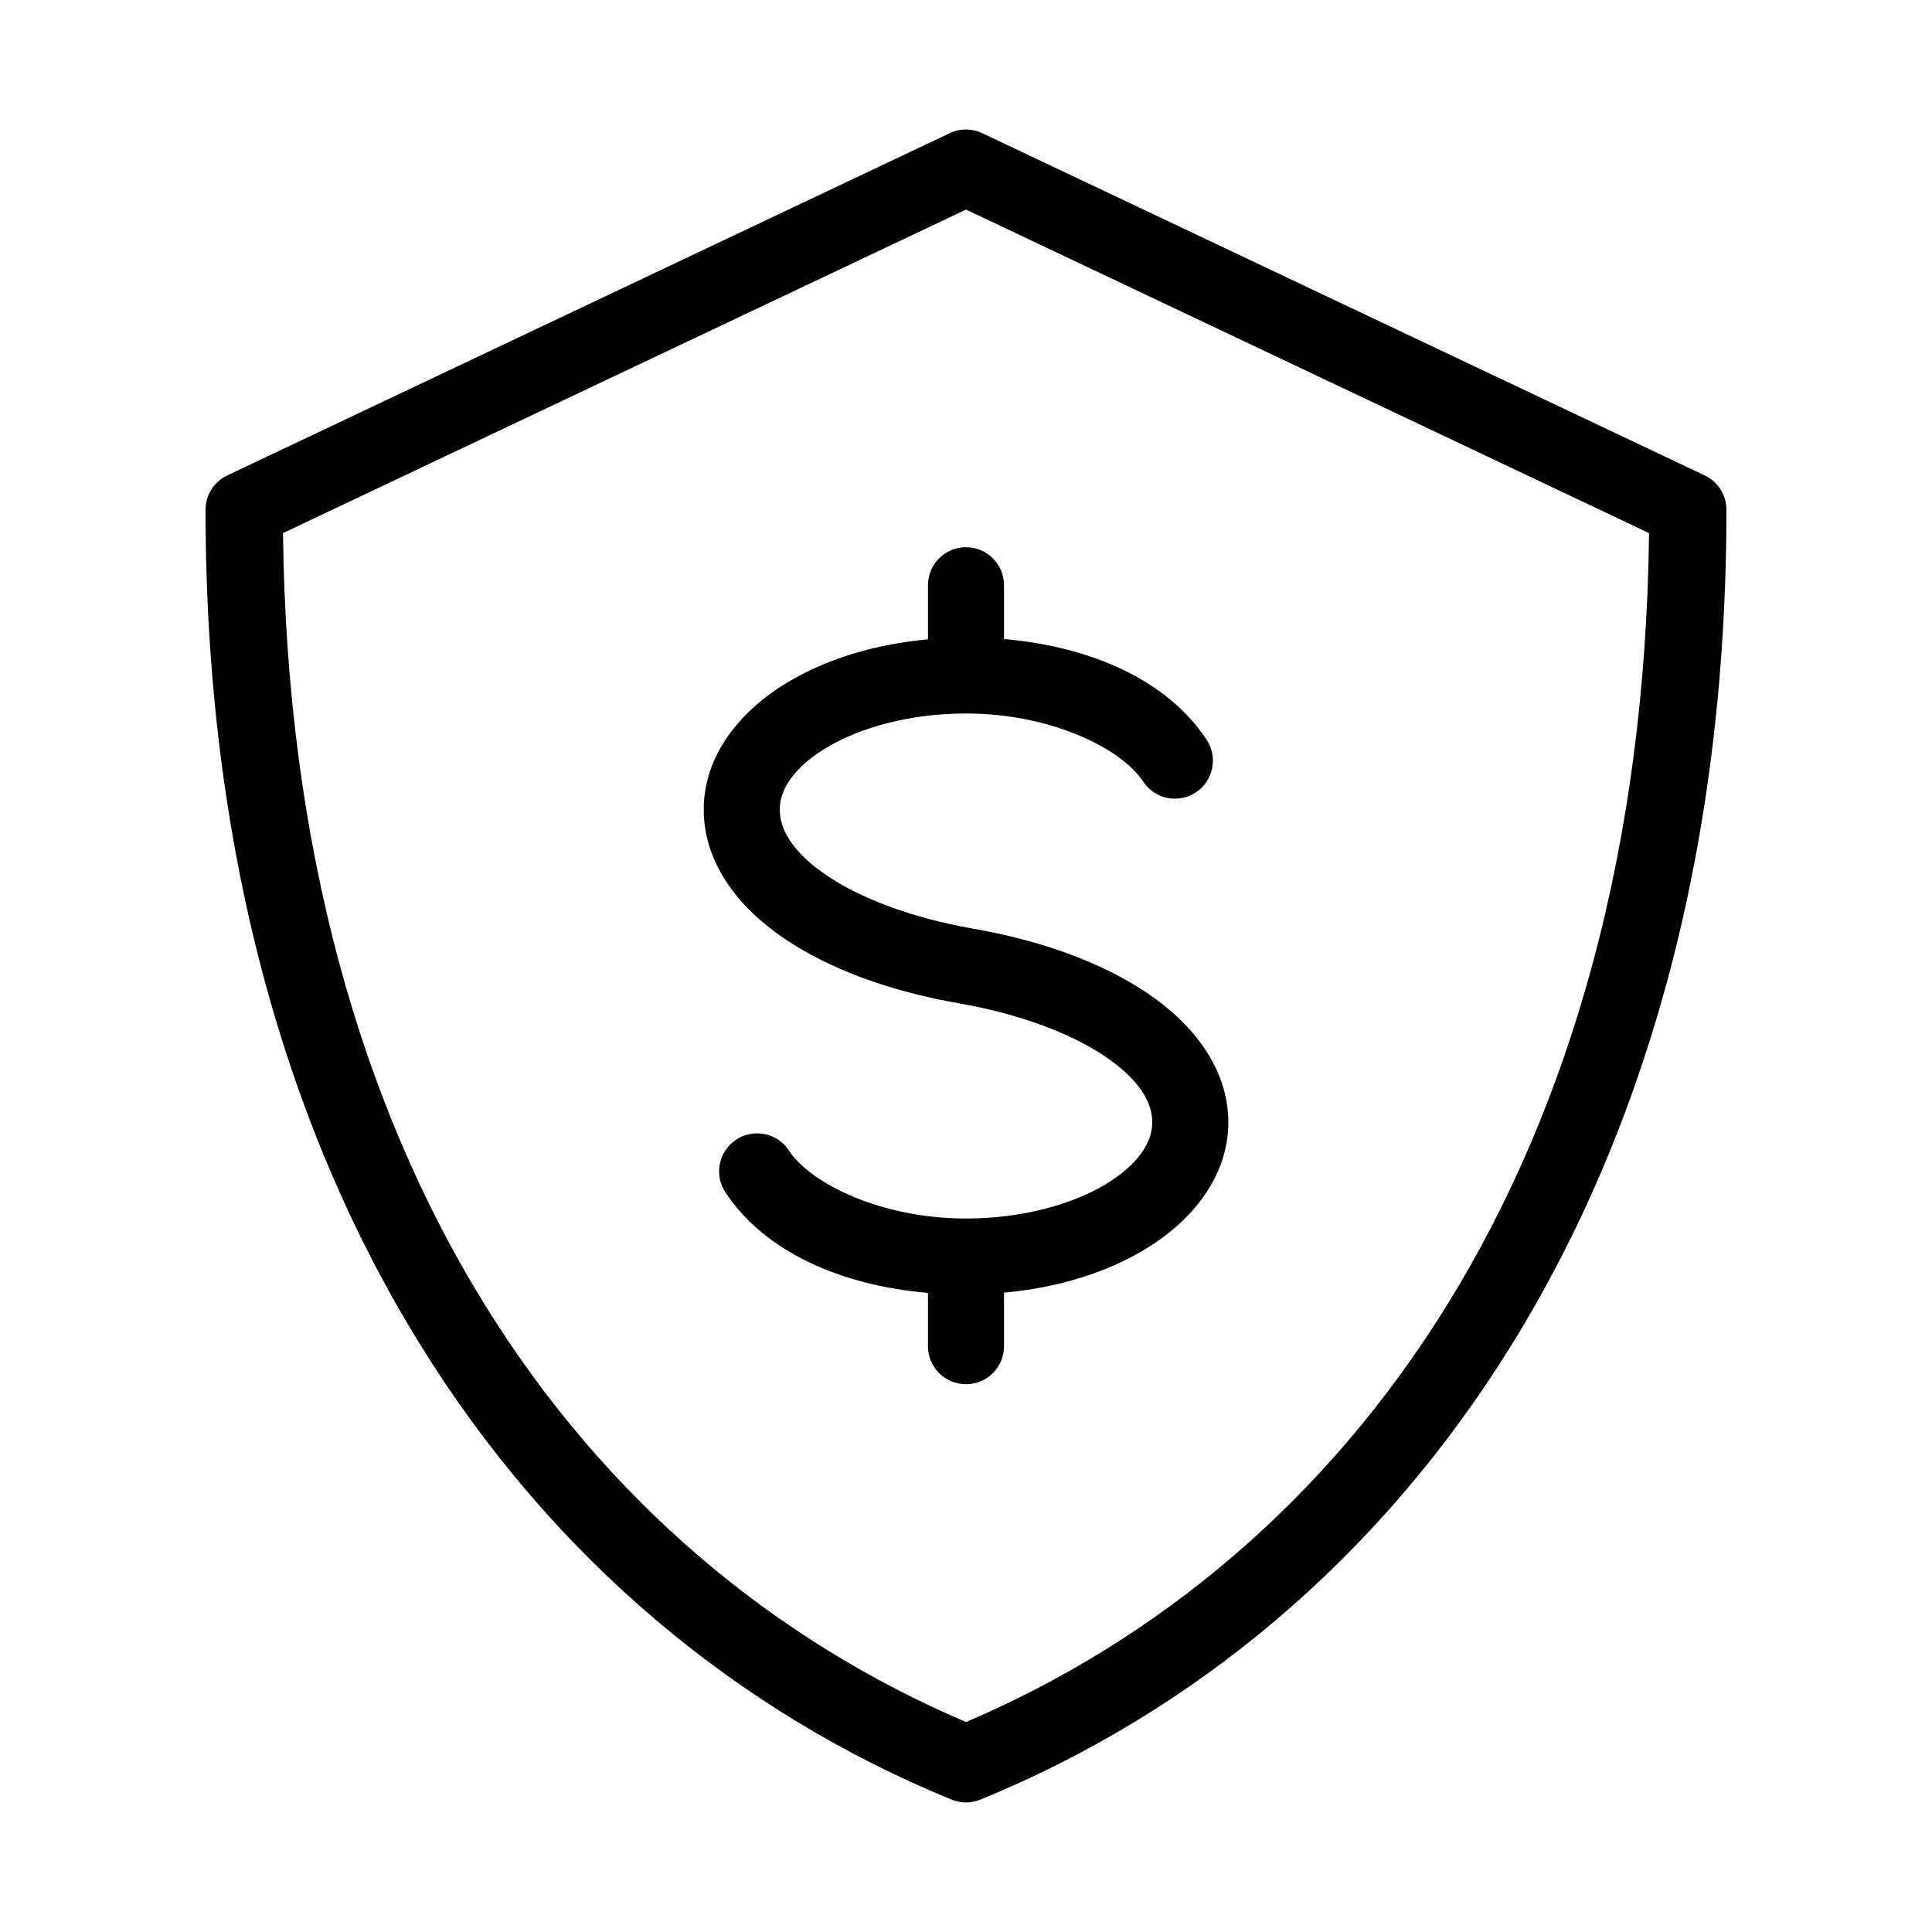 <?xml version="1.0" encoding="UTF-8"?>
<!-- The Best Svg Icon site in the world: iconSvg.co, Visit us! https://iconsvg.co -->
<svg fill="#000000" width="800px" height="800px" version="1.1" viewBox="144 144 512 512" xmlns="http://www.w3.org/2000/svg">
 <path d="m400.43 178.33c-1.637-0.07-3.262 0.262-4.742 0.961l-191.45 90.691c-3.519 1.664-5.762 5.203-5.766 9.094 0 179.5 85.383 295.93 197.72 341.84 2.441 0.996 5.172 0.996 7.609 0 112.34-45.91 197.72-162.34 197.72-341.84-0.004-3.891-2.25-7.43-5.766-9.094l-191.45-90.691c-1.215-0.578-2.535-0.902-3.883-0.961zm-0.426 21.211 181.01 85.734c-1.961 167.23-79.543 271.8-181.01 315.08-101.46-43.285-179.05-147.85-181.01-315.08zm-0.145 89.473c-2.676 0.035-5.223 1.137-7.086 3.051-1.863 1.918-2.891 4.496-2.852 7.172v14.195c-14.059 1.281-26.832 5.191-37.113 11.34-12.691 7.586-22.312 19.395-22.312 33.762 0 14.172 9.148 25.941 21.41 34.227 12.262 8.285 28.301 14.008 46.363 17.156 15.898 2.773 29.582 7.957 38.543 14.012 8.965 6.059 12.547 12.066 12.547 17.52 0 5.258-3.691 11.215-12.508 16.484-8.82 5.273-22.062 8.988-36.848 8.988-22.539 0-41.07-9.266-46.832-17.871-1.453-2.305-3.773-3.922-6.438-4.488-2.664-0.562-5.441-0.027-7.703 1.488-2.262 1.516-3.812 3.883-4.301 6.559-0.488 2.68 0.125 5.441 1.707 7.66 10.301 15.387 30.223 24.367 53.484 26.363v14.125c0 5.566 4.512 10.078 10.078 10.078s10.078-4.512 10.078-10.078v-14.188c14.062-1.281 26.832-5.191 37.113-11.34 12.691-7.586 22.324-19.414 22.324-33.781 0-14.172-9.148-25.93-21.41-34.215-12.262-8.285-28.309-14.008-46.375-17.16-15.898-2.769-29.578-7.957-38.543-14.012-8.961-6.055-12.547-12.074-12.547-17.527 0-5.258 3.691-11.195 12.512-16.465 8.816-5.273 22.07-8.988 36.852-8.988 22.543 0 41.062 9.262 46.828 17.871 1.449 2.305 3.773 3.922 6.434 4.488 2.664 0.562 5.441 0.027 7.703-1.488 2.262-1.516 3.816-3.883 4.305-6.562 0.488-2.676-0.129-5.438-1.707-7.656-10.305-15.387-30.223-24.379-53.488-26.375v-14.121c0.039-2.723-1.023-5.348-2.949-7.273-1.926-1.926-4.547-2.988-7.269-2.949z"/>
</svg>